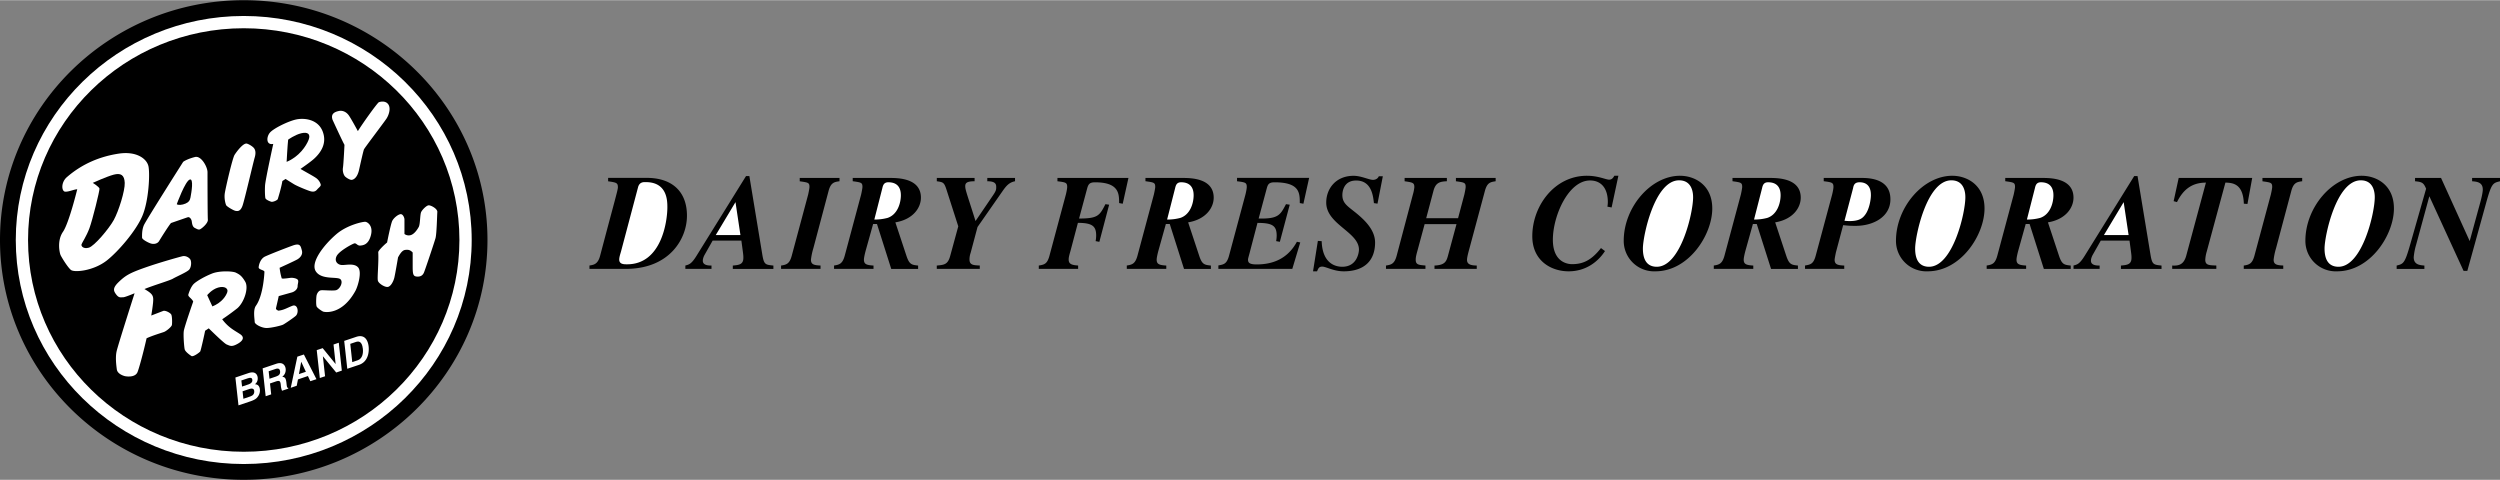 <svg xmlns="http://www.w3.org/2000/svg" width="2500" height="480" viewBox="0 0 64.178 12.312"><rect x="0" y="0" width="64.178" height="12.312" fill="#808080" stroke="none"/><path d="M0 6.156C0 2.762 2.807 0 6.257 0s6.257 2.762 6.257 6.156-2.807 6.156-6.257 6.156S0 9.551 0 6.156zM15.612 4.649c.212.031.25.039.25.154 0 .07-.069.29-.456 1.756-.058.22-.161.234-.274.252v.086h.979c1.089-.021 1.524-.781 1.524-1.364 0-.629-.391-.972-1.031-.972h-.993v.088zM19.854 6.812c-.212-.022-.243-.022-.288-.302l-.329-1.996h-.085l-1.274 2.052c-.126.203-.188.221-.284.245v.086h.671v-.085c-.065 0-.223 0-.223-.123 0-.062.031-.126.051-.161l.202-.357h.737c.051.375.051.375.051.445 0 .172-.117.182-.271.196v.086h1.042v-.086zM21.065 6.897h-1.014v-.085c.147-.021.22-.053.274-.252l.421-1.569s.034-.15.034-.196c0-.111-.031-.115-.25-.146v-.087h1.021v.086c-.13.018-.223.031-.281.251l-.39 1.468a1.692 1.692 0 0 0-.062.294c0 .119.071.144.246.15v.086zM21.89 4.647c.22.031.25.035.25.147 0 .045-.034.196-.034.196l-.421 1.57c-.055.198-.127.23-.274.251v.086h1.013v-.085c-.181-.011-.246-.035-.246-.153 0-.042.021-.143.048-.241l.188-.673h.099l.366 1.153h.69v-.086c-.164-.018-.225-.024-.3-.251l-.284-.858c.448-.074.656-.368.656-.634 0-.506-.601-.506-.807-.506h-.944v.084zM24.299 4.868c-.062-.192-.085-.196-.25-.22v-.086h.97v.086c-.199 0-.24.045-.24.126 0 .098.044.195.264.895l.442-.65c.089-.129.089-.158.089-.228 0-.087-.044-.143-.229-.143v-.086h.712v.086c-.147.028-.223.115-.312.241l-.651.934-.178.667a.507.507 0 0 0-.028.167c0 .144.106.147.264.154v.086h-1.104v-.085c.199-.018.285-.028.346-.252l.206-.755-.301-.937zM28.222 6.203l-.096-.018a.859.859 0 0 0 .014-.14c0-.238-.089-.329-.469-.329l-.186.704c-.014.056-.051.161-.051.234 0 .111.062.146.243.157v.086h-1.01v-.085c.137-.024.216-.035.274-.252l.421-1.57c.007-.028.034-.143.034-.196 0-.112-.038-.119-.25-.146v-.086h1.823l-.147.663-.093-.017c0-.237 0-.533-.617-.533-.134 0-.171.042-.202.153l-.209.777c.486 0 .527-.076.677-.369l.095.014-.251.953zM29.406 4.647c.219.031.25.035.25.147 0 .045-.035.196-.035.196L29.2 6.56c-.055.198-.127.23-.274.251v.086h1.014v-.085c-.182-.011-.247-.035-.247-.153 0-.042.021-.143.048-.241l.188-.673h.1l.366 1.153h.69v-.086c-.164-.018-.226-.024-.3-.251l-.284-.858c.447-.074.656-.368.656-.634 0-.506-.601-.506-.807-.506h-.945v.084zM33.175 6.897h-1.898v-.088c.137-.025.216-.035.274-.251l.421-1.568c.007-.028.034-.143.034-.196 0-.112-.038-.119-.25-.146v-.086h1.851l-.147.663-.093-.017c0-.258 0-.533-.649-.533-.144 0-.171.056-.198.153l-.209.777c.503.011.555-.087.702-.369l.096.014-.254.953-.095-.018a.849.849 0 0 0 .014-.14c0-.254-.106-.328-.493-.328l-.191.729c-.017.073-.052.181-.052.212 0 .077.031.125.223.125.411 0 .795-.143 1.032-.582l.086.018-.204.678zM33.831 6.179l.098.007c.02.601.384.657.528.657.384 0 .429-.371.429-.44 0-.454-.84-.646-.84-1.208 0-.353.243-.687.703-.687.195 0 .394.104.497.104.014 0 .109 0 .15-.092h.103l-.137.703-.092-.014c-.021-.196-.065-.58-.456-.58-.35 0-.354.335-.354.374 0 .269.22.314.535.622.154.152.305.352.305.596 0 .461-.273.739-.806.739-.257 0-.455-.121-.549-.121-.084 0-.101.042-.135.121h-.103l.124-.781zM37.909 6.897h-1.084v-.085c.26-.011.305-.098.346-.252l.219-.811h-.818l-.171.632c-.023.091-.058.192-.058.28 0 .129.071.136.25.15v.086H35.58v-.085c.127-.021.216-.035.274-.252l.416-1.57a1.08 1.08 0 0 0 .038-.188c0-.116-.038-.123-.25-.154v-.086h1.085v.086c-.192.007-.291.042-.346.252l-.185.697h.818l.161-.606s.034-.15.034-.196c0-.112-.031-.116-.25-.147v-.086h1.02v.086c-.137.021-.219.035-.277.252l-.373 1.388c-.024.094-.085.293-.085.377 0 .129.12.143.25.147v.085zM41.372 5.321l-.108-.021a.684.684 0 0 0 .011-.119c0-.337-.158-.553-.457-.553-.552 0-.954.902-.954 1.522 0 .626.446.626.494.626.271 0 .49-.091.741-.413l.103.077c-.175.27-.487.52-.934.52-.445 0-.932-.268-.932-.901 0-.776.568-1.552 1.402-1.552.295 0 .487.1.569.1.074 0 .102-.045.136-.1h.103l-.174.814zM41.683 6.175a.78.78 0 0 0 .814.785c.854 0 1.459-.935 1.459-1.613 0-.608-.455-.84-.828-.84-.751 0-1.445.812-1.445 1.668zM44.474 4.647c.219.031.25.035.25.147 0 .045-.034.196-.034.196l-.421 1.57c-.055.198-.127.23-.274.251v.086h1.014v-.085c-.182-.011-.246-.035-.246-.153 0-.042.021-.143.048-.241l.188-.673h.099l.367 1.153h.69v-.086c-.164-.018-.225-.024-.3-.251l-.284-.858c.448-.074.656-.368.656-.634 0-.506-.602-.506-.807-.506h-.945v.084zM46.817 4.647c.212.028.25.035.25.147 0 .053-.027.168-.034.196l-.422 1.57c-.058.216-.137.227-.274.251v.086h1.007v-.085c-.175-.007-.247-.031-.247-.15 0-.024.021-.133.034-.192l.185-.695c.127.014.178.018.319.018.458 0 .894-.233.894-.682 0-.439-.366-.548-.729-.548h-.983v.084zM48.672 6.175a.78.78 0 0 0 .814.785c.854 0 1.459-.935 1.459-1.613 0-.608-.455-.84-.828-.84-.751 0-1.445.812-1.445 1.668zM51.478 4.647c.219.031.25.035.25.147 0 .045-.034.196-.034.196l-.421 1.57c-.055.198-.126.23-.273.251v.086h1.013v-.085c-.181-.011-.247-.035-.247-.153 0-.042.021-.143.048-.241l.188-.673h.1l.366 1.153h.69v-.086c-.164-.018-.226-.024-.301-.251l-.284-.858c.448-.074.656-.368.656-.634 0-.506-.601-.506-.807-.506h-.945v.084zM55.49 6.812c-.213-.022-.243-.022-.288-.302l-.329-1.996h-.085l-1.274 2.052c-.126.203-.188.221-.284.245v.086h.67v-.085c-.065 0-.223 0-.223-.123 0-.062.031-.126.051-.161l.202-.357h.737c.051.375.051.375.051.445 0 .172-.117.182-.271.196v.086h1.042v-.086zM57.695 5.231l-.093-.007c-.017-.521-.291-.535-.473-.542l-.479 1.769a.924.924 0 0 0-.038.21c0 .14.089.144.284.15v.086h-1.133v-.085c.154.007.294-.011.36-.252l.506-1.877c-.325 0-.568.143-.743.5l-.086-.024.13-.597h1.887l-.122.669zM58.614 6.897H57.6v-.085c.147-.021.219-.053.274-.252l.421-1.569s.035-.15.035-.196c0-.111-.031-.115-.25-.146v-.087h1.02v.086c-.13.018-.222.031-.28.251l-.391 1.468a1.692 1.692 0 0 0-.062.294c0 .119.072.144.247.15v.086zM59.182 6.175a.78.78 0 0 0 .814.785c.854 0 1.459-.935 1.459-1.613 0-.608-.454-.84-.828-.84-.751 0-1.445.812-1.445 1.668zM63.4 6.184l.274-1.002c.021-.073.062-.241.062-.321 0-.185-.144-.203-.274-.213v-.086h.716v.086c-.182.045-.216.052-.35.534l-.489 1.767h-.096l-.879-1.916-.339 1.244a1.623 1.623 0 0 0-.062.322c0 .185.144.203.274.213v.086h-.712v-.086c.171-.042.208-.049.346-.535l.41-1.437c-.064-.154-.103-.175-.284-.192v-.086h.667l.736 1.622z"/><path d="M.405 6.156C.405 2.985 3.03.405 6.257.405s5.852 2.58 5.852 5.751-2.625 5.751-5.852 5.751S.405 9.327.405 6.156z" fill="#fff"/><ellipse cx="6.257" cy="6.156" rx="5.537" ry="5.436"/><path d="M1.983 4.853s-.211.867-.367 1.094-.086.539-.062.594.18.312.266.383.577.028.922-.242c.289-.227.75-.758.914-1.148s.195-1.07.156-1.266-.305-.399-.766-.329-.922.25-1.328.602c-.159.137-.141.375-.039.375s.203-.055.304-.063zM4.702 4.15s-.953 1.5-1.008 1.625-.047.273-.047.32.149.125.219.149.172.016.219-.062.242-.391.305-.462c0 0 .383-.133.43-.148s.094.047.102.102.016.141.078.172.086.047.125.039.219-.156.211-.25-.009-1.079-.009-1.219-.164-.43-.32-.391-.266.094-.305.125zM6.335 3.681c-.092-.018-.258.203-.313.289s-.227.836-.25.977.016.273.032.312.195.141.242.149.125.023.18-.133.273-1.102.312-1.234.016-.211-.031-.258-.133-.094-.172-.102zM8.124 4.572c-.059-.046-.297-.173-.41-.241.143-.099.281-.199.347-.259.172-.156.344-.399.219-.711s-.484-.344-.687-.297-.571.227-.664.336-.102.328.086.289c0 0-.203.922-.211 1.07s0 .281.008.32.101.079.148.094.164-.039.172-.07.086-.273.117-.461l.082-.053c.051.032.164.104.223.139.078.047.359.164.43.18s.117 0 .156-.047.102-.086.094-.125-.04-.11-.11-.164zM8.538 3.072s.258.562.305.641c0 0-.023.484-.039.586s.023.195.055.227.117.086.164.086.148-.047.195-.258.109-.485.125-.524.516-.695.578-.789.117-.266.047-.367-.203-.07-.242-.055-.43.562-.539.742c0 0-.172-.32-.234-.406s-.157-.133-.259-.11-.211.071-.156.227zM4.882 6.65c-.039-.055-.125-.094-.195-.078s-.602.164-.977.297-.484.195-.656.359-.141.234-.07.328.117.07.18.07c.035 0 .175-.055.291-.103-.102.32-.436 1.368-.462 1.493-.033.15-.01.345.006.462s.172.164.203.172.266.047.328-.102c.035-.083.14-.459.233-.869.147-.069.398-.144.447-.162.062-.023.195-.133.203-.18s.008-.219-.016-.266-.156-.116-.21-.093l-.304.117c.021-.122.037-.234.046-.328.015-.172.006-.22-.221-.352.252-.102.646-.217.729-.265.093-.055.351-.164.414-.227s.07-.218.031-.273zM6.163 8.572c-.137-.092-.297-.163-.459-.381a5.99 5.99 0 0 0 .389-.283c.172-.148.297-.516.203-.68s-.164-.195-.242-.234-.414-.055-.61.023-.382.188-.461.258-.132.226-.148.281.086.094.125.18c0 0-.227.648-.242.758s.008.406.023.468.125.141.172.172.211-.093.227-.117.117-.477.125-.531l.094-.062c.107.105.397.388.46.414.078.031.118.062.235.007s.273-.164.109-.273zM6.788 6.978s-.022.593-.219.867c-.078.11-.031.352-.031.414s.18.156.305.156.375-.062.422-.085.273-.177.328-.227c.086-.078.055-.312-.086-.258s-.219.11-.36.125c0 0-.07-.023-.062-.062s.062-.266.07-.312l.336-.094c.086-.024.149-.094.149-.157s.031-.125.007-.164-.117-.055-.164-.055-.203.032-.25.016c0 0-.039-.117-.055-.273 0 0 .398-.18.461-.219s.141-.117.11-.227-.039-.195-.234-.125-.594.227-.711.282-.157.203-.164.273.156.07.148.125zM8.632 6.009c-.32.275-.672.727-.524.953s.555.125.633.203-.023.266-.125.282-.312-.008-.375 0-.109.086-.117.148-.016.235.008.274.125.109.164.125.484.093.828-.532c.064-.117.172-.484.07-.602s-.32-.055-.422-.062-.195-.093-.132-.226.398-.312.453-.328.078.062.156.055.211-.024.273-.266-.085-.336-.14-.344-.469.078-.75.32zM9.937 6.22s.094-.477.133-.555.148-.164.211-.172.102.094.102.133v.375s.062.055.156.031.172-.141.211-.211.031-.32.062-.383.133-.164.188-.172.234.086.227.172-.016.562-.047.672-.266.812-.297.883-.086.109-.18.102-.109-.055-.109-.258v-.359s-.055-.07-.133-.07-.134-.008-.243.195c0 0-.07.414-.094.516s-.094.234-.172.242-.227-.086-.25-.156.024-.461.008-.735c-.002-.039.148-.187.227-.25zM6.122 10.401l.294-.099c.143-.048.177-.085.213-.139a.26.26 0 0 0 .043-.168c-.007-.07-.037-.132-.126-.136.027-.025.08-.073.069-.175-.009-.074-.064-.169-.234-.112l-.338.114.079.715zM6.82 10.167l.142-.048-.031-.28.15-.051c.107-.036.118 0 .128.098a.464.464 0 0 0 .031.14l.16-.054-.001-.02c-.032-.001-.035-.027-.046-.132-.015-.133-.048-.145-.108-.152a.222.222 0 0 0 .088-.207c-.006-.062-.056-.19-.24-.128l-.351.118.078.716zM7.649 9.735l.256-.087.061.133.158-.052-.323-.634-.168.056-.169.799.153-.052zM8.562 8.839l.135-.046.078.716-.144.049-.34-.415h-.002l.056.511-.135.045-.079-.716.153-.051.33.406.002-.001zM8.915 9.462l.301-.101c.229-.077.264-.318.247-.472-.015-.136-.085-.325-.32-.246l-.307.103.079.716zM16.379 4.803c.038-.143.147-.133.198-.133.552 0 .555.479.555.646 0 .356-.147 1.464-1.034 1.464-.083 0-.202 0-.202-.123 0-.059.027-.14.044-.199l.439-1.655zM18.374 6.03l.507-.846.127.846zM22.65 4.828c.017-.077.041-.154.154-.154.219 0 .322.123.322.332s-.089.5-.342.583a1.274 1.274 0 0 1-.339.042l.205-.803zM30.166 4.828c.018-.077.041-.154.154-.154.219 0 .322.123.322.332s-.089.5-.342.583a1.274 1.274 0 0 1-.339.042l.205-.803zM43.104 4.624c.356 0 .36.363.36.437 0 .405-.322 1.782-.933 1.782-.202 0-.356-.119-.356-.468 0-.322.299-1.751.929-1.751zM45.234 4.828c.017-.077.041-.154.154-.154.22 0 .322.123.322.332s-.089.5-.343.583a1.274 1.274 0 0 1-.339.042l.206-.803zM47.57 4.828c.014-.073.034-.154.167-.154.291 0 .291.262.291.335 0 .102-.038.36-.151.504-.058.077-.14.157-.397.157-.044 0-.082-.004-.13-.007l.22-.835zM50.093 4.624c.357 0 .36.363.36.437 0 .405-.322 1.782-.933 1.782-.202 0-.356-.119-.356-.468 0-.322.298-1.751.929-1.751zM52.238 4.828c.017-.077.041-.154.154-.154.219 0 .322.123.322.332s-.089.5-.342.583a1.274 1.274 0 0 1-.339.042l.205-.803zM54.01 6.03l.507-.846.127.846zM60.604 4.624c.356 0 .359.363.359.437 0 .405-.322 1.782-.932 1.782-.203 0-.357-.119-.357-.468 0-.322.299-1.751.93-1.751z" fill="#fff"/><path d="M2.382 4.689s.164.102.172.148-.18.805-.258 1.016-.188.367-.203.414.047.125.187.086.516-.484.641-.711.289-.75.281-.953-.101-.258-.281-.211-.539.211-.539.211zM4.874 4.603c.1-.026.043.321.016.461-.016.078-.039.117-.125.156s-.196.047-.227.016c0 0 .219-.602.336-.633zM7.358 4.15s.023-.43.039-.57c0 0 .172-.125.336-.164s.25.016.188.172-.242.429-.563.562zM5.452 7.861l-.133-.289s.117-.148.281-.195.266.023.235.117-.133.265-.383.367zM6.227 10.04l.185-.062c.052-.018.107-.011.114.052.008.072-.029.118-.1.142l-.178.06-.021-.192zM6.196 9.762l.167-.056c.066-.022.108-.018.115.041.006.057-.037.095-.094.114l-.17.057-.018-.156zM6.918 9.718l-.021-.192.181-.061c.085-.029.108.021.112.06.008.071-.026.11-.101.135l-.171.058zM7.732 9.285l.002-.001.118.255-.178.059zM8.992 8.822l.139-.047c.062-.021.161-.037.184.175.013.117-.013.253-.131.293l-.141.048-.051-.469z"/></svg>